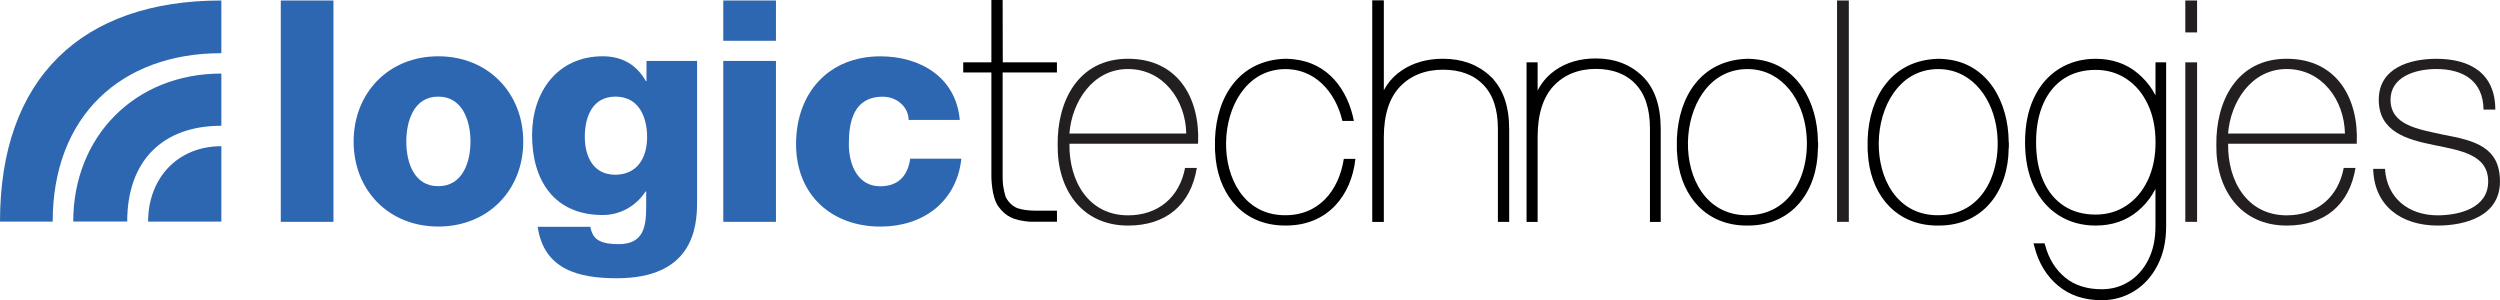 <?xml version="1.0" encoding="UTF-8"?>
<svg xmlns="http://www.w3.org/2000/svg" id="Layer_1" data-name="Layer 1" viewBox="0 0 564.59 67.8">
  <defs>
    <style>
      .cls-1, .cls-2 {
        fill: #231f20;
      }

      .cls-3 {
        stroke-width: 1.2px;
      }

      .cls-3, .cls-4 {
        stroke: #000;
        stroke-miterlimit: 10;
      }

      .cls-4 {
        stroke-width: 1.3px;
      }

      .cls-5, .cls-6 {
        fill: #2e67b1;
      }

      .cls-2, .cls-6 {
        fill-rule: evenodd;
      }
    </style>
  </defs>
  <g>
    <polygon class="cls-5" points="63.41 50.1 75.31 50.1 75.31 .11 63.41 .11 63.41 50.1 63.41 50.1"></polygon>
    <path class="cls-6" d="M91.76,31.97c0-4.62,1.68-10.15,7.21-10.15s7.28,5.53,7.28,10.15-1.75,10.08-7.28,10.08-7.21-5.46-7.21-10.08h0ZM79.86,31.97c0,10.92,7.84,19.19,19.12,19.19s19.19-8.26,19.19-19.19-7.91-19.26-19.19-19.26-19.12,8.33-19.12,19.26h0Z"></path>
    <path class="cls-6" d="M146.14,30.99c0,4.55-2.17,8.47-7.21,8.47s-6.86-4.27-6.86-8.54c0-4.48,1.68-9.1,6.93-9.1s7.14,4.55,7.14,9.17h0ZM157.41,13.76h-11.41v4.55h-.14c-2.1-3.71-5.39-5.6-9.73-5.6-10.29,0-15.97,8.12-15.97,17.79,0,10.22,4.97,18.06,15.97,18.06,3.85,0,7.49-1.96,9.66-5.32h.14v3.43c0,4.48-.56,8.47-6.23,8.47-1.82,0-3.29-.21-4.34-.77-1.12-.56-1.75-1.54-2.03-3.15h-11.9c1.4,9.73,9.38,11.62,17.86,11.62,17.01,0,18.14-11.2,18.14-17.16V13.76h0Z"></path>
    <path class="cls-6" d="M163.34,50.1h11.9V13.76h-11.9v36.34h0ZM175.24.11h-11.9v9.1h11.9V.11h0Z"></path>
    <path class="cls-5" d="M216.75,27.07c-.84-9.59-8.89-14.35-17.92-14.35-11.69,0-19.05,8.26-19.05,19.82s8.12,18.63,19.05,18.63c9.66,0,17.22-5.6,18.28-15.33h-11.55c-.56,3.85-2.66,6.23-6.79,6.23-5.04,0-7.07-4.83-7.07-9.52,0-5.04,1.05-10.71,7.7-10.71,3.01,0,5.74,2.17,5.81,5.25h11.55Z"></path>
    <path class="cls-2" d="M496.18,50.1V14.08h-2.66v36.02h2.66ZM496.18,7.32V.11h-2.66v7.21h2.66Z"></path>
    <polygon class="cls-1" points="414.87 .11 414.87 50.1 417.53 50.1 417.53 .11 414.87 .11 414.87 .11"></polygon>
    <path class="cls-2" d="M532.24,32.46c.49-10.29-4.55-19.19-15.82-19.19s-16.03,9.59-15.89,19.47c-.14,9.94,5.39,18.2,15.89,18.2,8.54,0,14.14-4.62,15.54-13.02h-2.66c-1.26,6.65-6.09,10.71-12.88,10.71-8.89,0-13.37-7.7-13.23-16.17h29.06ZM503.18,30.15c.56-7.14,5.25-14.56,13.23-14.56s13.02,7,13.16,14.56h-26.4Z"></path>
    <path class="cls-1" d="M535.95,38.13c.21,8.4,6.37,12.81,14.56,12.81,6.3,0,14.07-2.17,14.07-9.94s-5.6-9.24-12.74-10.57c-5.81-1.26-11.97-2.17-11.97-7.91,0-5.11,5.46-6.93,10.36-6.93,6.02,0,10.57,2.66,10.64,9.17h2.66c0-8.19-5.67-11.48-13.3-11.48-6.09,0-13.02,2.1-13.02,9.24s6.16,8.96,12.39,10.22c6.16,1.26,12.32,2.17,12.32,8.26s-6.72,7.63-11.41,7.63c-6.51,0-11.48-3.85-11.9-10.5h-2.66Z"></path>
    <path d="M437.84,13.27c.73,0,1.83.13,1.83.13,9.38,1.03,13.86,9.78,13.96,18.44,0,.07-.03.19.04.23v1.29c-.07.04-.04.16-.04.23-.1,9.41-5.61,17.23-15.55,17.35-.07,0-.23,0-.23,0h-.25s-.16,0-.23,0c-8.87-.09-14.42-6.4-15.42-14.89l-.17-2.1c.02-.85-.03-1.7,0-2.55.36-9.66,5.52-17.8,15.86-18.12,0,0-.54,0,.19,0ZM437.06,15.62c-16.54.82-17.53,32.35.03,32.98,11.15.4,15.4-10.76,13.7-20.26-1.24-6.94-6.11-13.1-13.72-12.72Z"></path>
    <path d="M394.76,13.27c.73,0,1.83.13,1.83.13,9.38,1.03,13.86,9.78,13.96,18.44,0,.07-.03.19.04.23v1.29c-.07.04-.04.16-.04.23-.1,9.41-5.61,17.23-15.55,17.35-.07,0-.23,0-.23,0h-.25s-.16,0-.23,0c-8.87-.09-14.42-6.4-15.42-14.89l-.17-2.1c.02-.85-.03-1.7,0-2.55.36-9.66,5.52-17.8,15.86-18.12,0,0-.54,0,.19,0ZM393.97,15.62c-16.54.82-17.53,32.35.03,32.98,11.15.4,15.4-10.76,13.7-20.26-1.24-6.94-6.11-13.1-13.72-12.72Z"></path>
    <path d="M289.69,48.6c-17.55-.63-16.57-32.16-.03-32.98,7.23-.36,11.98,5.18,13.5,11.69h2.6c-1.37-6.97-5.75-13.07-13.49-13.91,0,0-1.1-.13-1.83-.13h-.19c-10.34.33-15.51,8.47-15.86,18.12-.03.85.02,1.7,0,2.55l.17,2.1c1.01,8.49,6.55,14.8,15.42,14.89.07,0,.23,0,.23,0h.25s.16,0,.23,0c9.12-.11,14.5-6.71,15.41-15.05h-2.62c-1.09,6.99-5.55,13.01-13.8,12.72Z"></path>
    <path class="cls-2" d="M270.57,32.46c.49-10.29-4.55-19.19-15.82-19.19s-16.03,9.59-15.89,19.47c-.14,9.94,5.39,18.2,15.89,18.2,8.54,0,14.14-4.62,15.54-13.02h-2.66c-1.26,6.65-6.09,10.71-12.88,10.71-8.89,0-13.37-7.7-13.23-16.17h29.06ZM241.51,30.15c.56-7.14,5.25-14.56,13.23-14.56s13.02,7,13.16,14.56h-26.4Z"></path>
    <path class="cls-4" d="M336.15,17.73c2.68,2.54,4.03,6.36,4.03,11.48v20.25h-1.25v-20.38c0-4.56-1.17-8.03-3.5-10.41-2.33-2.39-5.52-3.58-9.57-3.58s-7.61,1.34-10.16,4.03c-2.55,2.69-3.83,6.65-3.83,11.9v18.45h-1.32V.73h1.32v23.12c.84-3.22,2.51-5.68,5.02-7.38,2.51-1.7,5.5-2.55,8.98-2.55,4.18,0,7.61,1.27,10.3,3.8Z"></path>
    <path class="cls-4" d="M482.42,17.1c2.5,2.1,4.17,4.77,5.02,8v-10.37h1.1v36.42c0,3.28-.64,6.13-1.92,8.56-1.28,2.43-2.97,4.27-5.08,5.54-2.11,1.27-4.4,1.9-6.88,1.9-3.8,0-6.94-1.04-9.44-3.12-2.5-2.08-4.21-4.89-5.14-8.43h1.16c.89,3.19,2.47,5.72,4.73,7.58,2.27,1.86,5.16,2.79,8.68,2.79,2.4,0,4.57-.61,6.51-1.84,1.94-1.22,3.47-2.95,4.59-5.18,1.12-2.23,1.68-4.83,1.68-7.81v-12.07c-.85,3.28-2.53,5.97-5.02,8.07s-5.55,3.15-9.15,3.15c-2.98,0-5.63-.73-7.96-2.2-2.32-1.46-4.12-3.56-5.4-6.3-1.28-2.73-1.92-5.96-1.92-9.68s.64-6.94,1.92-9.68c1.28-2.73,3.08-4.83,5.4-6.3,2.32-1.46,4.98-2.2,7.96-2.2,3.6,0,6.65,1.05,9.15,3.15ZM485.62,23.23c-1.22-2.56-2.9-4.55-5.05-5.97-2.15-1.42-4.58-2.13-7.29-2.13-2.87,0-5.35.68-7.46,2.03-2.11,1.36-3.75,3.31-4.91,5.87-1.16,2.56-1.74,5.59-1.74,9.09s.58,6.53,1.74,9.09c1.16,2.56,2.8,4.52,4.91,5.87,2.11,1.36,4.6,2.03,7.46,2.03,2.71,0,5.14-.71,7.29-2.13,2.15-1.42,3.83-3.41,5.05-5.97,1.22-2.56,1.83-5.52,1.83-8.89s-.61-6.33-1.83-8.89Z"></path>
    <path class="cls-3" d="M370.5,17.63c2.63,2.55,3.95,6.39,3.95,11.53v20.36h-1.23v-20.49c0-4.58-1.15-8.07-3.43-10.47-2.29-2.4-5.42-3.6-9.4-3.6s-7.47,1.35-9.98,4.05c-2.51,2.7-3.76,6.69-3.76,11.96v18.55h-1.3V14.68h1.3v9.1c.82-3.24,2.46-5.71,4.92-7.42,2.46-1.71,5.4-2.56,8.81-2.56,4.1,0,7.47,1.27,10.11,3.82Z"></path>
    <path d="M226.43,0h-2.54v14.07h-6.36v2.3h6.36v23.51s0,4.63,1.6,6.78,3.29,3.1,7.11,3.42h6.1v-2.51h-4.47s-2.28.1-4.24-.49-2.87-2.61-2.87-2.61c0,0-.69-2.02-.69-4.27v-23.84h12.26v-2.29h-12.23l-.03-14.08Z"></path>
  </g>
  <path class="cls-5" d="M49.99,33.02v17.02h-16.54c0-9.7,6.56-17.02,16.54-17.02Z"></path>
  <path class="cls-5" d="M0,50.04C0,17.77,18.33.11,49.99.11v11.9c-22.79,0-38.09,14.34-38.09,38.03H0Z"></path>
  <path class="cls-5" d="M16.54,50.02c0-19.16,13.89-33.41,33.45-33.41v11.79c-13.3,0-21.26,7.93-21.26,21.63h-12.19Z"></path>
</svg>
